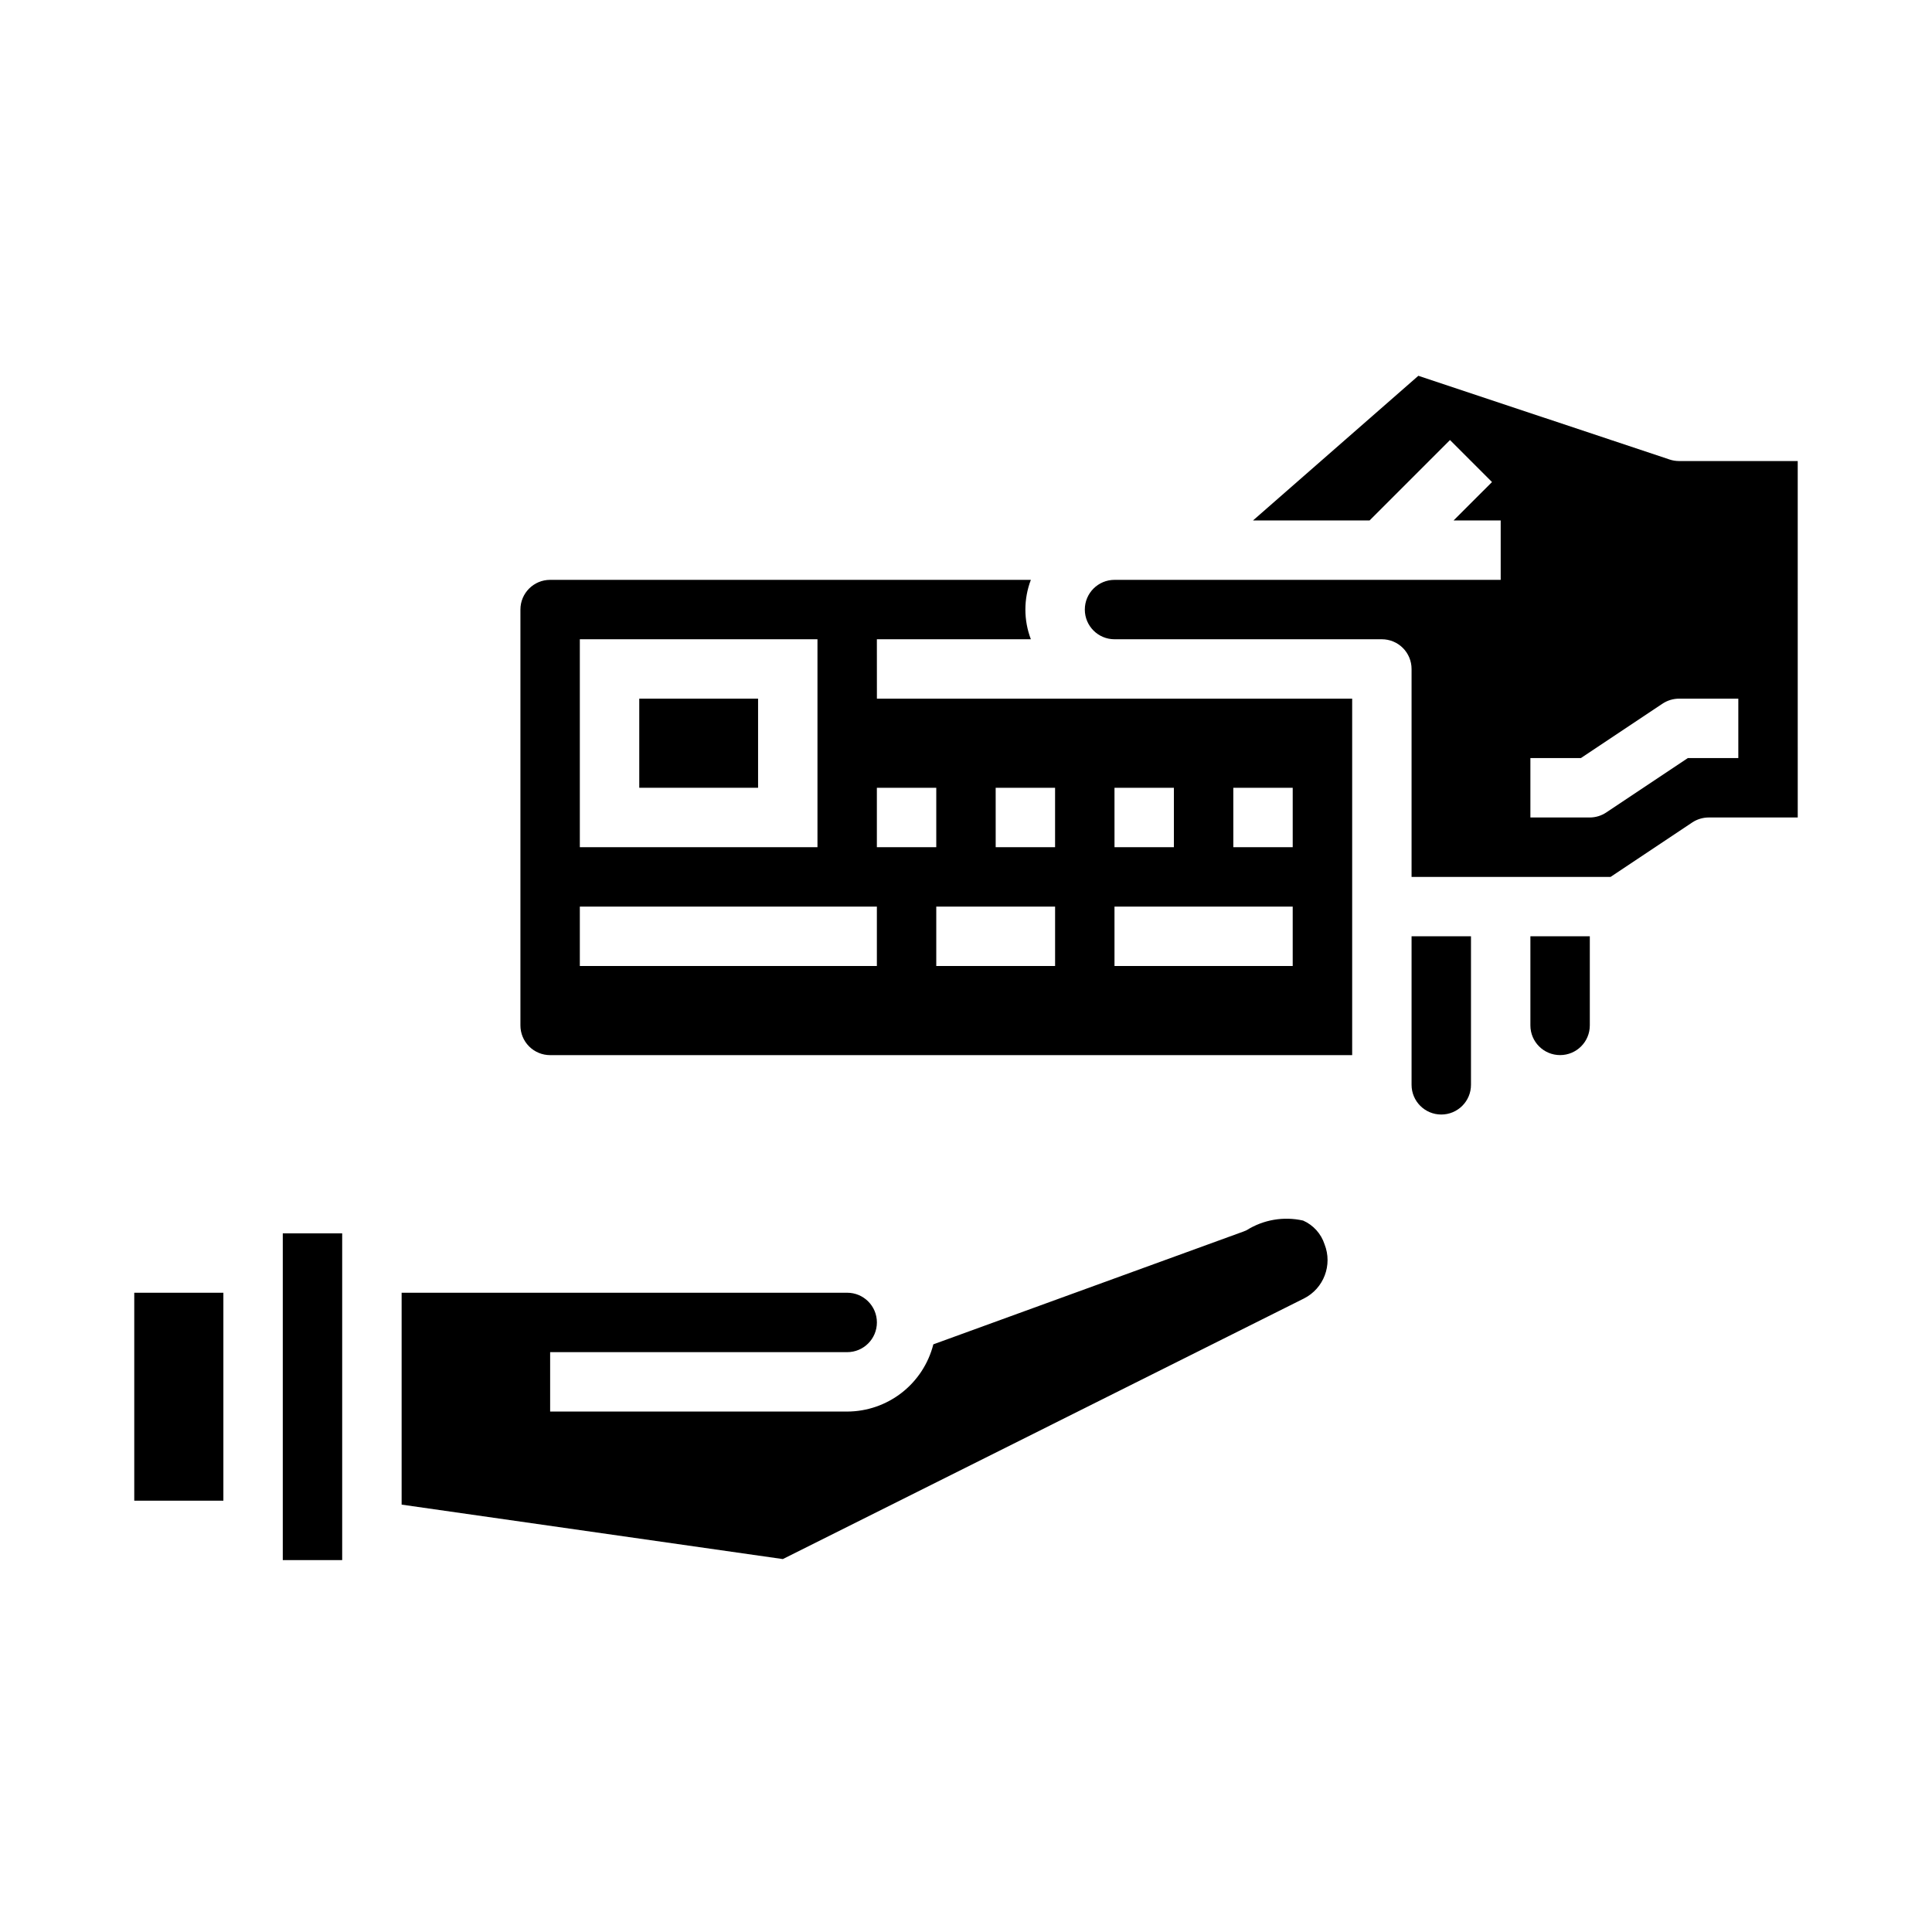 <?xml version="1.0" encoding="UTF-8"?>
<!-- Uploaded to: ICON Repo, www.svgrepo.com, Generator: ICON Repo Mixer Tools -->
<svg fill="#000000" width="800px" height="800px" version="1.1" viewBox="144 144 512 512" xmlns="http://www.w3.org/2000/svg">
 <g>
  <path d="m179.58 486.59h23.617v55.105h-23.617z"/>
  <path d="m218.94 470.85h15.742v86.594h-15.742z"/>
  <path d="m489.32 467.46c-5.129-1.156-10.508-0.234-14.957 2.559-0.27 0.133-0.547 0.246-0.828 0.348l-82.191 29.898c-1.289 5.082-4.231 9.59-8.363 12.816-4.133 3.223-9.223 4.984-14.465 4.996h-78.723v-15.742h78.723c4.348 0 7.871-3.527 7.871-7.875 0-4.348-3.523-7.871-7.871-7.871h-118.08v56.152l101.02 14.43 138.11-69.062c5.25-2.656 7.613-8.871 5.457-14.344-0.91-2.816-2.984-5.113-5.691-6.305z"/>
  <path d="m588.93 266.18c-0.844-0.004-1.684-0.141-2.484-0.41l-66.566-22.184-43.816 38.336h30.891l21.309-21.309 11.133 11.133-10.18 10.176h12.484v15.742l-102.34 0.004c-4.348 0-7.871 3.523-7.871 7.871s3.523 7.871 7.871 7.871h70.848c2.086 0 4.09 0.828 5.566 2.305 1.477 1.477 2.305 3.481 2.305 5.566v55.105h52.742l21.633-14.422c1.289-0.855 2.801-1.316 4.348-1.324h23.617l-0.004-94.461zm15.742 78.719h-13.379l-21.633 14.422c-1.289 0.855-2.797 1.316-4.344 1.32h-15.746v-15.742h13.383l21.633-14.422c1.289-0.855 2.797-1.316 4.344-1.324h15.742z"/>
  <path d="m313.41 329.15h31.488v23.617h-31.488z"/>
  <path d="m376.38 313.41h40.809c-1.934-5.07-1.934-10.672 0-15.742h-127.4c-4.348 0-7.871 3.523-7.871 7.871v110.21c0 2.09 0.828 4.09 2.305 5.566 1.477 1.477 3.481 2.305 5.566 2.305h212.55v-94.465h-125.95zm-78.719 0h62.977v55.105h-62.977zm78.719 86.594h-78.719v-15.746h78.719zm47.23 0h-31.488v-15.746h31.488zm47.23-47.23h15.742v15.742h-15.738zm-31.488 0h15.742v15.742h-15.738zm0 31.488h47.23v15.742h-47.227zm-31.488-31.488h15.742v15.742h-15.738zm-15.742 0v15.742h-15.742v-15.746z"/>
  <path d="m549.57 415.74c0 4.348 3.523 7.871 7.871 7.871s7.875-3.523 7.875-7.871v-23.617h-15.746z"/>
  <path d="m518.08 431.49c0 4.348 3.523 7.871 7.871 7.871 4.348 0 7.875-3.523 7.875-7.871v-39.363h-15.746z"/>
 </g>
</svg>